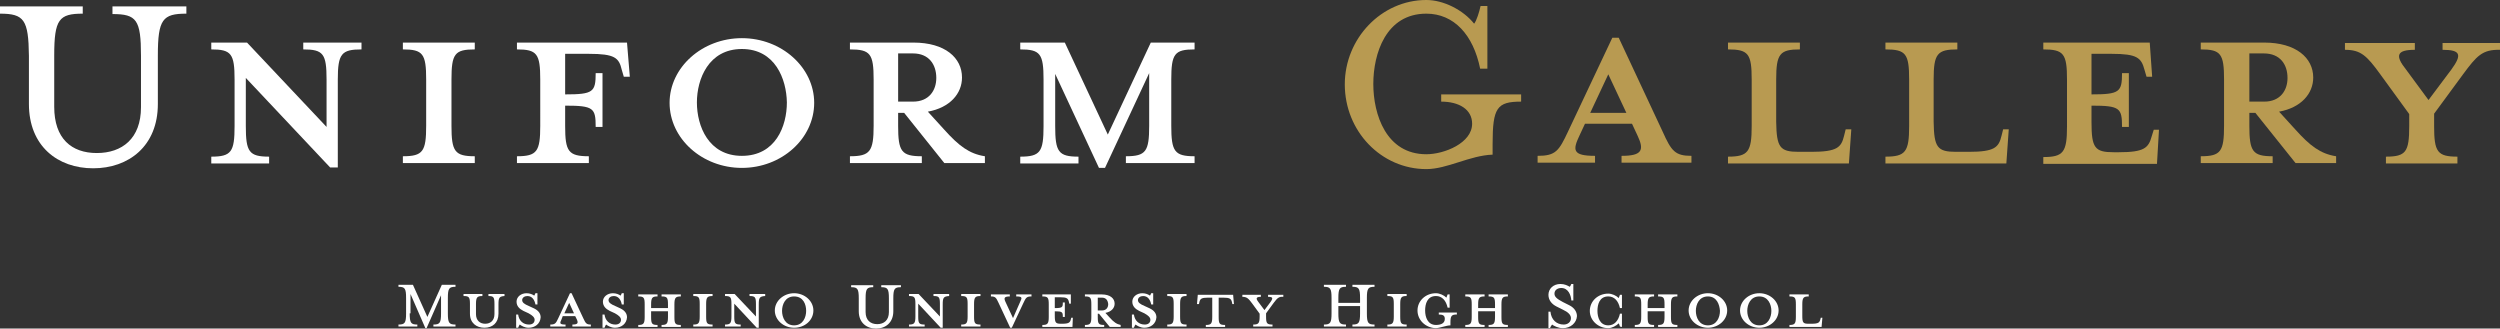 <?xml version="1.0" encoding="utf-8"?>
<!-- Generator: Adobe Illustrator 27.7.0, SVG Export Plug-In . SVG Version: 6.00 Build 0)  -->
<svg version="1.1" id="レイヤー_1" xmlns="http://www.w3.org/2000/svg" xmlns:xlink="http://www.w3.org/1999/xlink" x="0px"
	 y="0px" viewBox="0 0 622.4 81.8" style="enable-background:new 0 0 622.4 81.8;" xml:space="preserve">
<rect x="0" y="0" width="622.4" height="81.8" fill="#333333" stroke="none"/>
<style type="text/css">
	.st0{fill:#FFFFFF;}
	.st1{fill:#B89A51;}
</style>
<g>
	<g>
		<path class="st0" d="M24.1,38.1c6.3,0,11-3.6,11-11.4V13.9c0-9-1.1-10.4-7.1-10.4V1.6h18.4v1.8c-5.9,0-7.1,1.4-7.1,10.4v12.1
			c0,10.5-7.3,16-16.1,16s-16-5.5-16-16v-12C7.1,4.9,6,3.4,0,3.4V1.6h20.6v1.8c-5.9,0-7.1,1.4-7.1,10.4v12.8
			C13.5,34.5,17.8,38.1,24.1,38.1z"/>
		<path class="st0" d="M84.1,19.8v21.9h-1.9l-21-22.3v12c0,6.4,0.8,7.6,5.8,7.6v1.7H52.6V39c5,0,5.8-1.2,5.8-7.6V19.8
			c0-6.4-0.8-7.5-5.8-7.5v-1.7h8.9l19.8,21V19.8c0-6.4-0.8-7.5-5.8-7.5v-1.7H90v1.7C85,12.3,84.1,13.4,84.1,19.8z"/>
		<path class="st0" d="M100.3,40.6v-1.7c5,0,5.8-1.2,5.8-7.6V19.8c0-6.4-0.8-7.5-5.8-7.5v-1.7h17.9v1.7c-5,0-5.8,1.1-5.8,7.5v11.5
			c0,6.4,0.8,7.6,5.8,7.6v1.7H100.3z"/>
		<path class="st0" d="M146.6,38.9v1.7h-17.9v-1.7c5,0,5.8-1.2,5.8-7.6V19.8c0-6.4-0.8-7.5-5.8-7.5v-1.7h27.4l0.7,8.5h-1.5l-0.5-1.7
			c-0.7-3-1.7-4-8.2-4h-5.9v10.1c7,0,7.6-0.6,7.6-5.3h1.7v13.4h-1.7c0-4.7-0.5-5.3-7.6-5.3v5.1C140.7,37.7,141.5,38.9,146.6,38.9z"
			/>
		<path class="st0" d="M184.7,41.8c-9.9,0-18-7.3-18-16.2c0-8.8,8.1-16.1,18-16.1s18,7.3,18,16.1C202.7,34.5,194.6,41.8,184.7,41.8z
			 M184.7,12.2c-8.3,0-11.2,7.5-11.2,13.3c0,5.9,2.9,13.3,11.2,13.3c8.4,0,11.2-7.4,11.2-13.3C195.8,19.7,193,12.2,184.7,12.2z"/>
		<path class="st0" d="M223.6,28.1v3.2c0,6.4,0.8,7.6,5.9,7.6v1.7h-17.9v-1.7c5,0,5.9-1.2,5.9-7.6V19.8c0-6.4-0.8-7.5-5.9-7.5v-1.7
			h15.8c7.9,0,12.1,3.8,12.1,8.7c0,4-3,7.5-8.5,8.5l4.1,4.5c3.6,4,6.2,6,10.1,6.6v1.7h-10.1l-10-12.5H223.6z M227.3,13.3h-3.7v12
			h3.7c4,0,5.8-2.8,5.8-5.9C233.1,16.1,231.3,13.3,227.3,13.3z"/>
		<path class="st0" d="M280.3,40.6v-1.7c5,0,5.8-1.2,5.8-7.6V18.2l-11,23.6h-1.5l-10.9-23.4v13c0,6.4,0.8,7.6,5.8,7.6v1.7H254V39
			c5,0,5.8-1.2,5.8-7.6V19.8c0-6.4-0.8-7.5-5.8-7.5v-1.7h11.1l10.7,22.9l10.7-22.9h10.9v1.7c-5,0-5.8,1.1-5.8,7.5v11.5
			c0,6.4,0.8,7.6,5.8,7.6v1.7H280.3z"/>
		<path class="st1" d="M355.1,42.1c-11.2,0-20.3-9.4-20.3-21.1c0-11.4,9.1-21,20.3-21c4.3,0,9.2,2.5,11.9,5.9c0.6-0.7,1.3-3,1.6-4.4
			h1.7v15.6h-1.8c-1.7-8.4-6.5-13.7-13.4-13.7c-10.1,0-13.2,10-13.2,17.5c0,7.6,3.2,17.5,13.2,17.5c4.5,0,11.4-2.8,11.4-7.6
			c0-3.6-3.3-5.5-7.7-5.5v-1.8h19.9v1.8c-6,0-7.1,1.5-7.1,10.5c0,0,0,1.7,0,2.7C365.9,38.7,360.3,42.1,355.1,42.1z"/>
		<path class="st1" d="M393.2,33.8c-1.7,3.6-1.7,5,3.9,5v1.7h-14.3v-1.7c4.5,0,5.3-1.2,7.6-6.1l11-23.3h1.6l10.9,23.3
			c2.2,4.9,3.1,6.1,7.2,6.1v1.7h-17.4v-1.7c5.1,0,5.7-1.4,4-5l-1.4-3h-11.7L393.2,33.8z M400.4,18.5l-4.5,9.6h9L400.4,18.5z"/>
		<path class="st1" d="M447.8,37.8h3.1c6.5,0,7.5-1.1,8.2-4l0.4-1.6h1.4l-0.6,8.5h-30.1V39c5,0,5.9-1.2,5.9-7.6V19.8
			c0-6.4-0.8-7.5-5.9-7.5v-1.7h17.9v1.7c-5,0-5.9,1.1-5.9,7.5v10.5C442.3,36.7,443.1,37.8,447.8,37.8z"/>
		<path class="st1" d="M487,37.8h3.1c6.5,0,7.5-1.1,8.2-4l0.4-1.6h1.4l-0.6,8.5h-30.1V39c5,0,5.9-1.2,5.9-7.6V19.8
			c0-6.4-0.8-7.5-5.9-7.5v-1.7h17.9v1.7c-5,0-5.9,1.1-5.9,7.5v10.5C481.5,36.7,482.3,37.8,487,37.8z"/>
		<path class="st1" d="M535.8,19.1h-1.4l-0.5-1.7c-0.8-3-1.8-4-8.2-4h-5v10.1c7,0,7.6-0.6,7.6-5.3h1.7v13.4h-1.7
			c0-4.7-0.5-5.3-7.6-5.3v4.1c0,6.4,0.8,7.5,5.5,7.5h1.3c6.4,0,7.4-1.1,8.2-4l0.5-1.6h1.3l-0.5,8.5h-28.3v-1.7c5,0,5.9-1.2,5.9-7.6
			V19.8c0-6.4-0.8-7.5-5.9-7.5v-1.7h26.5L535.8,19.1z"/>
		<path class="st1" d="M560,28.1v3.2c0,6.4,0.8,7.6,5.8,7.6v1.7h-17.9v-1.7c5,0,5.8-1.2,5.8-7.6V19.8c0-6.4-0.8-7.5-5.8-7.5v-1.7
			h15.8c7.9,0,12.2,3.8,12.2,8.7c0,4-3,7.5-8.5,8.5l4.1,4.5c3.6,4,6.2,6,10.1,6.6v1.7h-10.1l-10-12.5H560z M563.6,13.3H560v12h3.7
			c4,0,5.8-2.8,5.8-5.9C569.5,16.1,567.7,13.3,563.6,13.3z"/>
		<path class="st1" d="M613.2,18.5l-7.2,9.8v3.1c0,6.4,0.8,7.6,5.8,7.6v1.7H594V39c5,0,5.8-1.2,5.8-7.6v-3l-7.2-9.9
			c-3.4-4.7-4.9-6.1-8.8-6.1v-1.7h17.4v1.7c-4.5,0-5,1.4-2.2,4.9l5.6,7.6l5.7-7.6c2.7-3.7,2.3-4.9-2.2-4.9v-1.7h14.3v1.7
			C618,12.3,616.6,13.9,613.2,18.5z"/>
	</g>
	<g>
		<path class="st0" d="M102,78c0,2.4,0.3,2.8,1.9,2.8v0.5h-4.7v-0.5c1.6,0,1.9-0.4,1.9-2.8v-3.8c0-2.4-0.3-2.8-1.9-2.8v-0.5h3.6
			l3.6,8l3.6-8h3.4v0.5c-1.6,0-1.9,0.4-1.9,2.8V78c0,2.4,0.3,2.8,1.9,2.8v0.5h-5.5v-0.5c1.6,0,1.9-0.4,1.9-2.8v-4.5l-3.6,8.2h-0.3
			l-3.7-8.5V78H102z"/>
		<path class="st0" d="M124.1,75.8v2.3c0,2.3-1.5,3.5-3.5,3.5s-3.6-1.2-3.6-3.5v-2.4c0-1.7-0.2-2-1.6-2v-0.5h4.7v0.5
			c-1.3,0-1.6,0.3-1.6,2v2.5c0,1.6,1,2.4,2.3,2.4s2.3-0.8,2.3-2.4v-2.5c0-1.7-0.2-2-1.5-2v-0.5h4v0.5
			C124.3,73.8,124.1,74.1,124.1,75.8z"/>
		<path class="st0" d="M131.6,81.6c-1,0-1.8-0.5-2.2-0.8c-0.1,0.1-0.3,0.5-0.4,0.8h-0.5v-3.3h0.5c0.2,1.6,1.3,2.5,2.7,2.5
			c0.8,0,1.4-0.4,1.4-1.2c0-0.6-0.6-1.1-1.5-1.6l-1.3-0.6c-1-0.5-1.7-1.2-1.7-2.3c0-1.2,1.1-2.1,2.5-2.1c0.8,0,1.5,0.3,1.9,0.6
			c0.1-0.1,0.2-0.4,0.3-0.6h0.5v2.8h-0.5c-0.2-1.1-0.8-2.1-2-2.1c-0.7,0-1.3,0.4-1.3,1s0.5,1,1.7,1.5l1.3,0.6
			c1.2,0.6,1.6,1.4,1.6,2.2C134.5,80.6,133.2,81.6,131.6,81.6z"/>
		<path class="st0" d="M139.8,79.5c-0.5,1-0.5,1.3,1,1.3v0.5H137v-0.5c1.2,0,1.4-0.3,2-1.6l2.9-6.2h0.4l2.9,6.2
			c0.6,1.3,0.8,1.6,1.9,1.6v0.5h-4.6v-0.5c1.4,0,1.5-0.4,1.1-1.3l-0.4-0.8h-3.1L139.8,79.5z M141.7,75.4l-1.2,2.6h2.4L141.7,75.4z"
			/>
		<path class="st0" d="M153.1,81.6c-1,0-1.8-0.5-2.2-0.8c-0.1,0.1-0.3,0.5-0.4,0.8H150v-3.3h0.5c0.2,1.6,1.3,2.5,2.7,2.5
			c0.8,0,1.4-0.4,1.4-1.2c0-0.6-0.6-1.1-1.5-1.6l-1.3-0.6c-1-0.5-1.7-1.2-1.7-2.3c0-1.2,1.1-2.1,2.5-2.1c0.8,0,1.5,0.3,1.9,0.6
			c0.1-0.1,0.2-0.4,0.3-0.6h0.5v2.8h-0.5c-0.2-1.1-0.8-2.1-2-2.1c-0.7,0-1.3,0.4-1.3,1s0.5,1,1.7,1.5l1.3,0.6
			c1.2,0.6,1.6,1.4,1.6,2.2C156,80.6,154.7,81.6,153.1,81.6z"/>
		<path class="st0" d="M162.1,78.9c0,1.7,0.2,2,1.6,2v0.5h-4.8v-0.5c1.3,0,1.6-0.3,1.6-2v-3.1c0-1.7-0.2-2-1.6-2v-0.5h4.8v0.5
			c-1.3,0-1.6,0.3-1.6,2v0.9h4.2v-0.9c0-1.7-0.2-2-1.6-2v-0.5h4.8v0.5c-1.3,0-1.6,0.3-1.6,2v3.1c0,1.7,0.2,2,1.6,2v0.5h-4.8v-0.5
			c1.3,0,1.6-0.3,1.6-2v-1.4h-4.2V78.9z"/>
		<path class="st0" d="M172.6,81.3v-0.5c1.3,0,1.6-0.3,1.6-2v-3.1c0-1.7-0.2-2-1.6-2v-0.5h4.8v0.5c-1.3,0-1.6,0.3-1.6,2v3.1
			c0,1.7,0.2,2,1.6,2v0.5H172.6z"/>
		<path class="st0" d="M188.9,75.8v5.8h-0.5l-5.6-6v3.2c0,1.7,0.2,2,1.6,2v0.5h-3.9v-0.5c1.3,0,1.6-0.3,1.6-2v-3.1
			c0-1.7-0.2-2-1.6-2v-0.5h2.4l5.3,5.6v-3.1c0-1.7-0.2-2-1.6-2v-0.5h3.9v0.5C189.1,73.8,188.9,74.1,188.9,75.8z"/>
		<path class="st0" d="M197.7,81.6c-2.6,0-4.8-1.9-4.8-4.3s2.2-4.3,4.8-4.3s4.8,1.9,4.8,4.3S200.4,81.6,197.7,81.6z M197.7,73.8
			c-2.2,0-3,2-3,3.6s0.8,3.6,3,3.6s3-2,3-3.6S200,73.8,197.7,73.8z"/>
		<path class="st0" d="M218.4,80.7c1.7,0,2.9-1,2.9-3v-3.4c0-2.4-0.3-2.8-1.9-2.8V71h4.9v0.5c-1.6,0-1.9,0.4-1.9,2.8v3.2
			c0,2.8-1.9,4.3-4.3,4.3c-2.4,0-4.3-1.5-4.3-4.3v-3.2c0-2.4-0.3-2.8-1.9-2.8V71h5.5v0.5c-1.6,0-1.9,0.4-1.9,2.8v3.4
			C215.5,79.7,216.7,80.7,218.4,80.7z"/>
		<path class="st0" d="M234.7,75.8v5.8h-0.5l-5.6-6v3.2c0,1.7,0.2,2,1.6,2v0.5h-3.9v-0.5c1.3,0,1.6-0.3,1.6-2v-3.1
			c0-1.7-0.2-2-1.6-2v-0.5h2.4l5.3,5.6v-3.1c0-1.7-0.2-2-1.6-2v-0.5h3.9v0.5C234.9,73.8,234.7,74.1,234.7,75.8z"/>
		<path class="st0" d="M239.3,81.3v-0.5c1.3,0,1.6-0.3,1.6-2v-3.1c0-1.7-0.2-2-1.6-2v-0.5h4.8v0.5c-1.3,0-1.6,0.3-1.6,2v3.1
			c0,1.7,0.2,2,1.6,2v0.5H239.3z"/>
		<path class="st0" d="M254.8,75.4l-2.9,6.2h-0.4l-2.9-6.2c-0.6-1.3-0.8-1.6-1.9-1.6v-0.5h4.7v0.5c-1.4,0-1.5,0.4-1.1,1.3l1.9,4.1
			l1.8-4.1c0.5-1,0.5-1.3-1-1.3v-0.5h3.8v0.5C255.6,73.8,255.4,74.1,254.8,75.4z"/>
		<path class="st0" d="M266.6,75.6h-0.4l-0.1-0.5c-0.2-0.8-0.5-1.1-2.2-1.1h-1.3v2.7c1.9,0,2-0.2,2-1.4h0.5v3.6h-0.5
			c0-1.2-0.1-1.4-2-1.4v1.1c0,1.7,0.2,2,1.5,2h0.3c1.7,0,2-0.3,2.2-1.1l0.1-0.4h0.4l-0.1,2.3h-7.5v-0.5c1.3,0,1.6-0.3,1.6-2v-3.1
			c0-1.7-0.2-2-1.6-2v-0.5h7.1V75.6z"/>
		<path class="st0" d="M273.3,78v0.9c0,1.7,0.2,2,1.6,2v0.5h-4.8v-0.5c1.3,0,1.6-0.3,1.6-2v-3.1c0-1.7-0.2-2-1.6-2v-0.5h4.2
			c2.1,0,3.2,1,3.2,2.3c0,1.1-0.8,2-2.3,2.3l1.1,1.2c1,1.1,1.7,1.6,2.7,1.8v0.5h-2.7l-2.7-3.3h-0.3V78z M274.3,74.1h-1v3.2h1
			c1.1,0,1.6-0.7,1.6-1.6C275.8,74.8,275.4,74.1,274.3,74.1z"/>
		<path class="st0" d="M284.9,81.6c-1,0-1.8-0.5-2.2-0.8c-0.1,0.1-0.3,0.5-0.4,0.8h-0.5v-3.3h0.5c0.2,1.6,1.3,2.5,2.7,2.5
			c0.8,0,1.4-0.4,1.4-1.2c0-0.6-0.6-1.1-1.5-1.6l-1.3-0.6c-1-0.5-1.7-1.2-1.7-2.3c0-1.2,1.1-2.1,2.5-2.1c0.8,0,1.5,0.3,1.9,0.6
			c0.1-0.1,0.2-0.4,0.3-0.6h0.5v2.8h-0.5c-0.2-1.1-0.8-2.1-2-2.1c-0.7,0-1.3,0.4-1.3,1s0.5,1,1.7,1.5l1.3,0.6
			c1.2,0.6,1.6,1.4,1.6,2.2C287.8,80.6,286.5,81.6,284.9,81.6z"/>
		<path class="st0" d="M290.6,81.3v-0.5c1.3,0,1.6-0.3,1.6-2v-3.1c0-1.7-0.2-2-1.6-2v-0.5h4.8v0.5c-1.3,0-1.6,0.3-1.6,2v3.1
			c0,1.7,0.2,2,1.6,2v0.5H290.6z"/>
		<path class="st0" d="M300.8,74.1c-1.7,0-2,0.3-2.2,1.1l-0.1,0.5H298l0.2-2.3h8.8l0.2,2.3h-0.4l-0.1-0.5c-0.2-0.8-0.5-1.1-2.2-1.1
			h-1.1v4.8c0,1.7,0.2,2,1.6,2v0.5h-4.8v-0.5c1.3,0,1.6-0.3,1.6-2v-4.8H300.8z"/>
		<path class="st0" d="M317.1,75.4l-1.9,2.6v0.8c0,1.7,0.2,2,1.6,2v0.5H312v-0.5c1.3,0,1.6-0.3,1.6-2v-0.7l-1.9-2.6
			c-0.9-1.2-1.3-1.6-2.4-1.6v-0.5h4.6v0.5c-1.2,0-1.3,0.4-0.6,1.3l1.5,2l1.5-2c0.7-1,0.6-1.3-0.6-1.3v-0.5h3.8v0.5
			C318.4,73.8,318,74.2,317.1,75.4z"/>
		<path class="st0" d="M338.6,75.4v-1.2c0-2.4-0.3-2.8-1.9-2.8v-0.5h5.5v0.5c-1.6,0-1.9,0.4-1.9,2.8V78c0,2.4,0.3,2.8,1.9,2.8v0.5
			h-5.5v-0.5c1.6,0,1.9-0.4,1.9-2.8v-1.8h-5.4V78c0,2.4,0.3,2.8,1.9,2.8v0.5h-5.5v-0.5c1.6,0,1.9-0.4,1.9-2.8v-3.8
			c0-2.4-0.3-2.8-1.9-2.8v-0.5h5.5v0.5c-1.6,0-1.9,0.4-1.9,2.8v1.2H338.6z"/>
		<path class="st0" d="M345.4,81.3v-0.5c1.3,0,1.6-0.3,1.6-2v-3.1c0-1.7-0.2-2-1.6-2v-0.5h4.8v0.5c-1.3,0-1.6,0.3-1.6,2v3.1
			c0,1.7,0.2,2,1.6,2v0.5H345.4z"/>
		<path class="st0" d="M352.9,77.3c0-2.4,2-4.3,4.6-4.3c0.9,0,2,0.5,2.6,1.1c0.1-0.2,0.2-0.5,0.3-0.8h0.5v3.3h-0.5
			c-0.4-1.8-1.4-2.9-2.9-2.9c-2.2,0-2.7,2-2.7,3.6s0.6,3.6,2.7,3.6c1.2,0,2.2-0.4,2.2-1.5c0-0.8-0.4-1.1-1.5-1.1v-0.5h4.5v0.5
			c-1.3,0-1.6,0.3-1.6,2V81c-1,0-2.7,0.7-3.7,0.7C354.9,81.6,352.9,79.7,352.9,77.3z"/>
		<path class="st0" d="M368,78.9c0,1.7,0.2,2,1.6,2v0.5h-4.8v-0.5c1.3,0,1.6-0.3,1.6-2v-3.1c0-1.7-0.2-2-1.6-2v-0.5h4.8v0.5
			c-1.3,0-1.6,0.3-1.6,2v0.9h4.2v-0.9c0-1.7-0.2-2-1.6-2v-0.5h4.8v0.5c-1.3,0-1.6,0.3-1.6,2v3.1c0,1.7,0.2,2,1.6,2v0.5h-4.8v-0.5
			c1.3,0,1.6-0.3,1.6-2v-1.4H368V78.9z"/>
		<path class="st0" d="M389.1,81.7c-1.2,0-2.3-0.6-2.7-0.9c-0.1,0.2-0.4,0.5-0.5,0.9h-0.4v-4.1h0.5c0.2,2,1.5,3.2,3.3,3.2
			c1,0,1.8-0.6,1.8-1.6c0-0.8-0.7-1.5-2-2.1l-1.6-0.8c-1.2-0.6-2-1.6-2-2.9c0-1.5,1.2-2.7,3-2.7c1,0,1.8,0.4,2.3,0.7
			c0.1-0.1,0.3-0.4,0.4-0.7h0.5v4.1h-0.5c-0.1-1.4-0.8-3.1-2.5-3.1c-0.9,0-1.7,0.5-1.7,1.4c0,0.8,0.6,1.3,2.1,2.1l1.6,0.8
			c1.4,0.7,1.9,1.8,1.9,2.7C392.5,80.4,391,81.7,389.1,81.7z"/>
		<path class="st0" d="M403.3,81.3c-0.1-0.3-0.2-0.7-0.3-0.8c-0.6,0.6-1.7,1.2-2.6,1.2c-2.5,0-4.6-1.9-4.6-4.3s2-4.3,4.6-4.3
			c0.9,0,2,0.5,2.6,1.1c0.1-0.2,0.2-0.5,0.3-0.8h0.5v3.3h-0.5c-0.4-1.8-1.4-2.9-2.9-2.9c-2.2,0-2.7,2-2.7,3.6s0.6,3.6,2.7,3.6
			c1.5,0,2.5-1.1,2.9-2.9h0.5v3.3L403.3,81.3L403.3,81.3z"/>
		<path class="st0" d="M410.2,78.9c0,1.7,0.2,2,1.6,2v0.5H407v-0.5c1.3,0,1.6-0.3,1.6-2v-3.1c0-1.7-0.2-2-1.6-2v-0.5h4.8v0.5
			c-1.3,0-1.6,0.3-1.6,2v0.9h4.2v-0.9c0-1.7-0.2-2-1.6-2v-0.5h4.8v0.5c-1.3,0-1.6,0.3-1.6,2v3.1c0,1.7,0.2,2,1.6,2v0.5h-4.8v-0.5
			c1.3,0,1.6-0.3,1.6-2v-1.4h-4.2V78.9z"/>
		<path class="st0" d="M425.2,81.6c-2.6,0-4.8-1.9-4.8-4.3s2.2-4.3,4.8-4.3s4.8,1.9,4.8,4.3S427.8,81.6,425.2,81.6z M425.2,73.8
			c-2.2,0-3,2-3,3.6s0.8,3.6,3,3.6s3-2,3-3.6C428.1,75.8,427.4,73.8,425.2,73.8z"/>
		<path class="st0" d="M438,81.6c-2.6,0-4.8-1.9-4.8-4.3s2.2-4.3,4.8-4.3s4.8,1.9,4.8,4.3S440.6,81.6,438,81.6z M438,73.8
			c-2.2,0-3,2-3,3.6s0.8,3.6,3,3.6s3-2,3-3.6S440.2,73.8,438,73.8z"/>
		<path class="st0" d="M450.2,80.6h0.8c1.7,0,2-0.3,2.2-1.1l0.1-0.4h0.4l-0.2,2.3h-8v-0.5c1.3,0,1.6-0.3,1.6-2v-3.1
			c0-1.7-0.2-2-1.6-2v-0.5h4.8v0.5c-1.3,0-1.6,0.3-1.6,2v2.8C448.7,80.3,448.9,80.6,450.2,80.6z"/>
	</g>
</g>
</svg>
